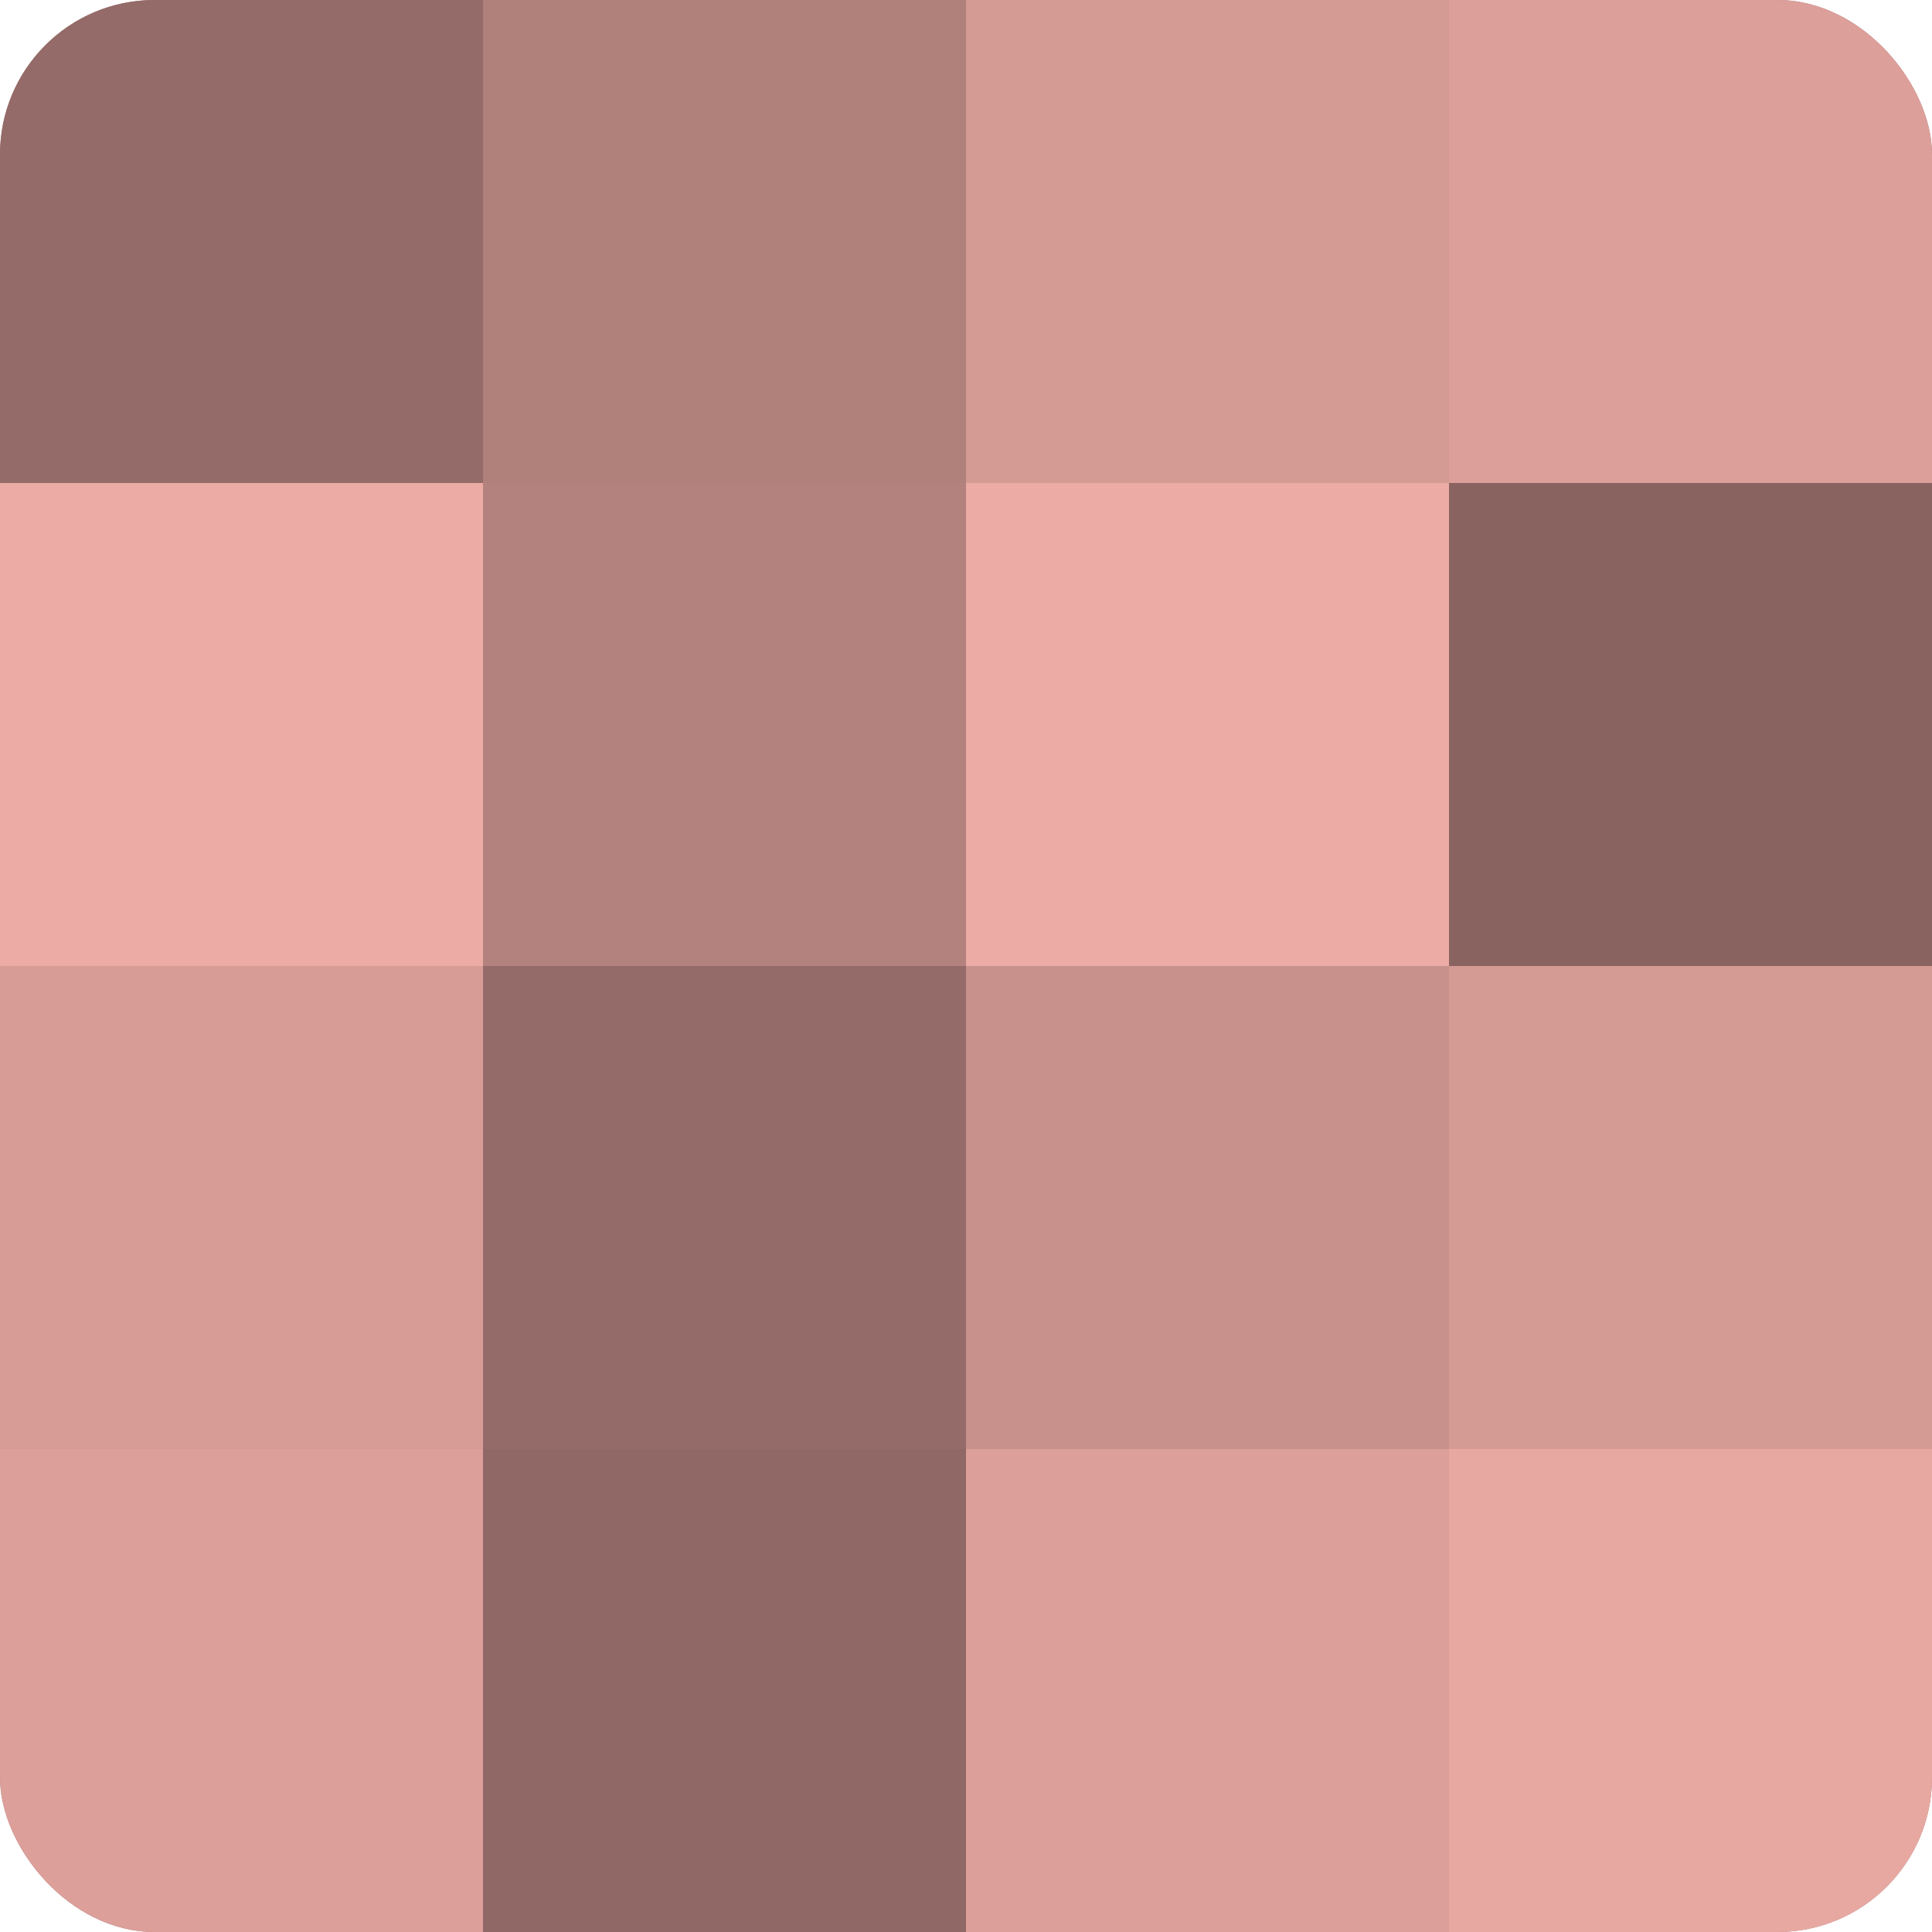 <?xml version="1.0" encoding="UTF-8"?>
<svg xmlns="http://www.w3.org/2000/svg" width="80" height="80" viewBox="0 0 100 100" preserveAspectRatio="xMidYMid meet"><defs><clipPath id="c" width="100" height="100"><rect width="100" height="100" rx="8" ry="8"/></clipPath></defs><g clip-path="url(#c)"><rect width="100" height="100" fill="#a07470"/><rect width="25" height="25" fill="#946b68"/><rect y="25" width="25" height="25" fill="#ecaba5"/><rect y="50" width="25" height="25" fill="#d89c97"/><rect y="75" width="25" height="25" fill="#dc9f9a"/><rect x="25" width="25" height="25" fill="#b0807b"/><rect x="25" y="25" width="25" height="25" fill="#b4827e"/><rect x="25" y="50" width="25" height="25" fill="#946b68"/><rect x="25" y="75" width="25" height="25" fill="#906865"/><rect x="50" width="25" height="25" fill="#d49a94"/><rect x="50" y="25" width="25" height="25" fill="#ecaba5"/><rect x="50" y="50" width="25" height="25" fill="#c8918c"/><rect x="50" y="75" width="25" height="25" fill="#dc9f9a"/><rect x="75" width="25" height="25" fill="#dc9f9a"/><rect x="75" y="25" width="25" height="25" fill="#88635f"/><rect x="75" y="50" width="25" height="25" fill="#d49a94"/><rect x="75" y="75" width="25" height="25" fill="#e8a8a2"/></g></svg>

